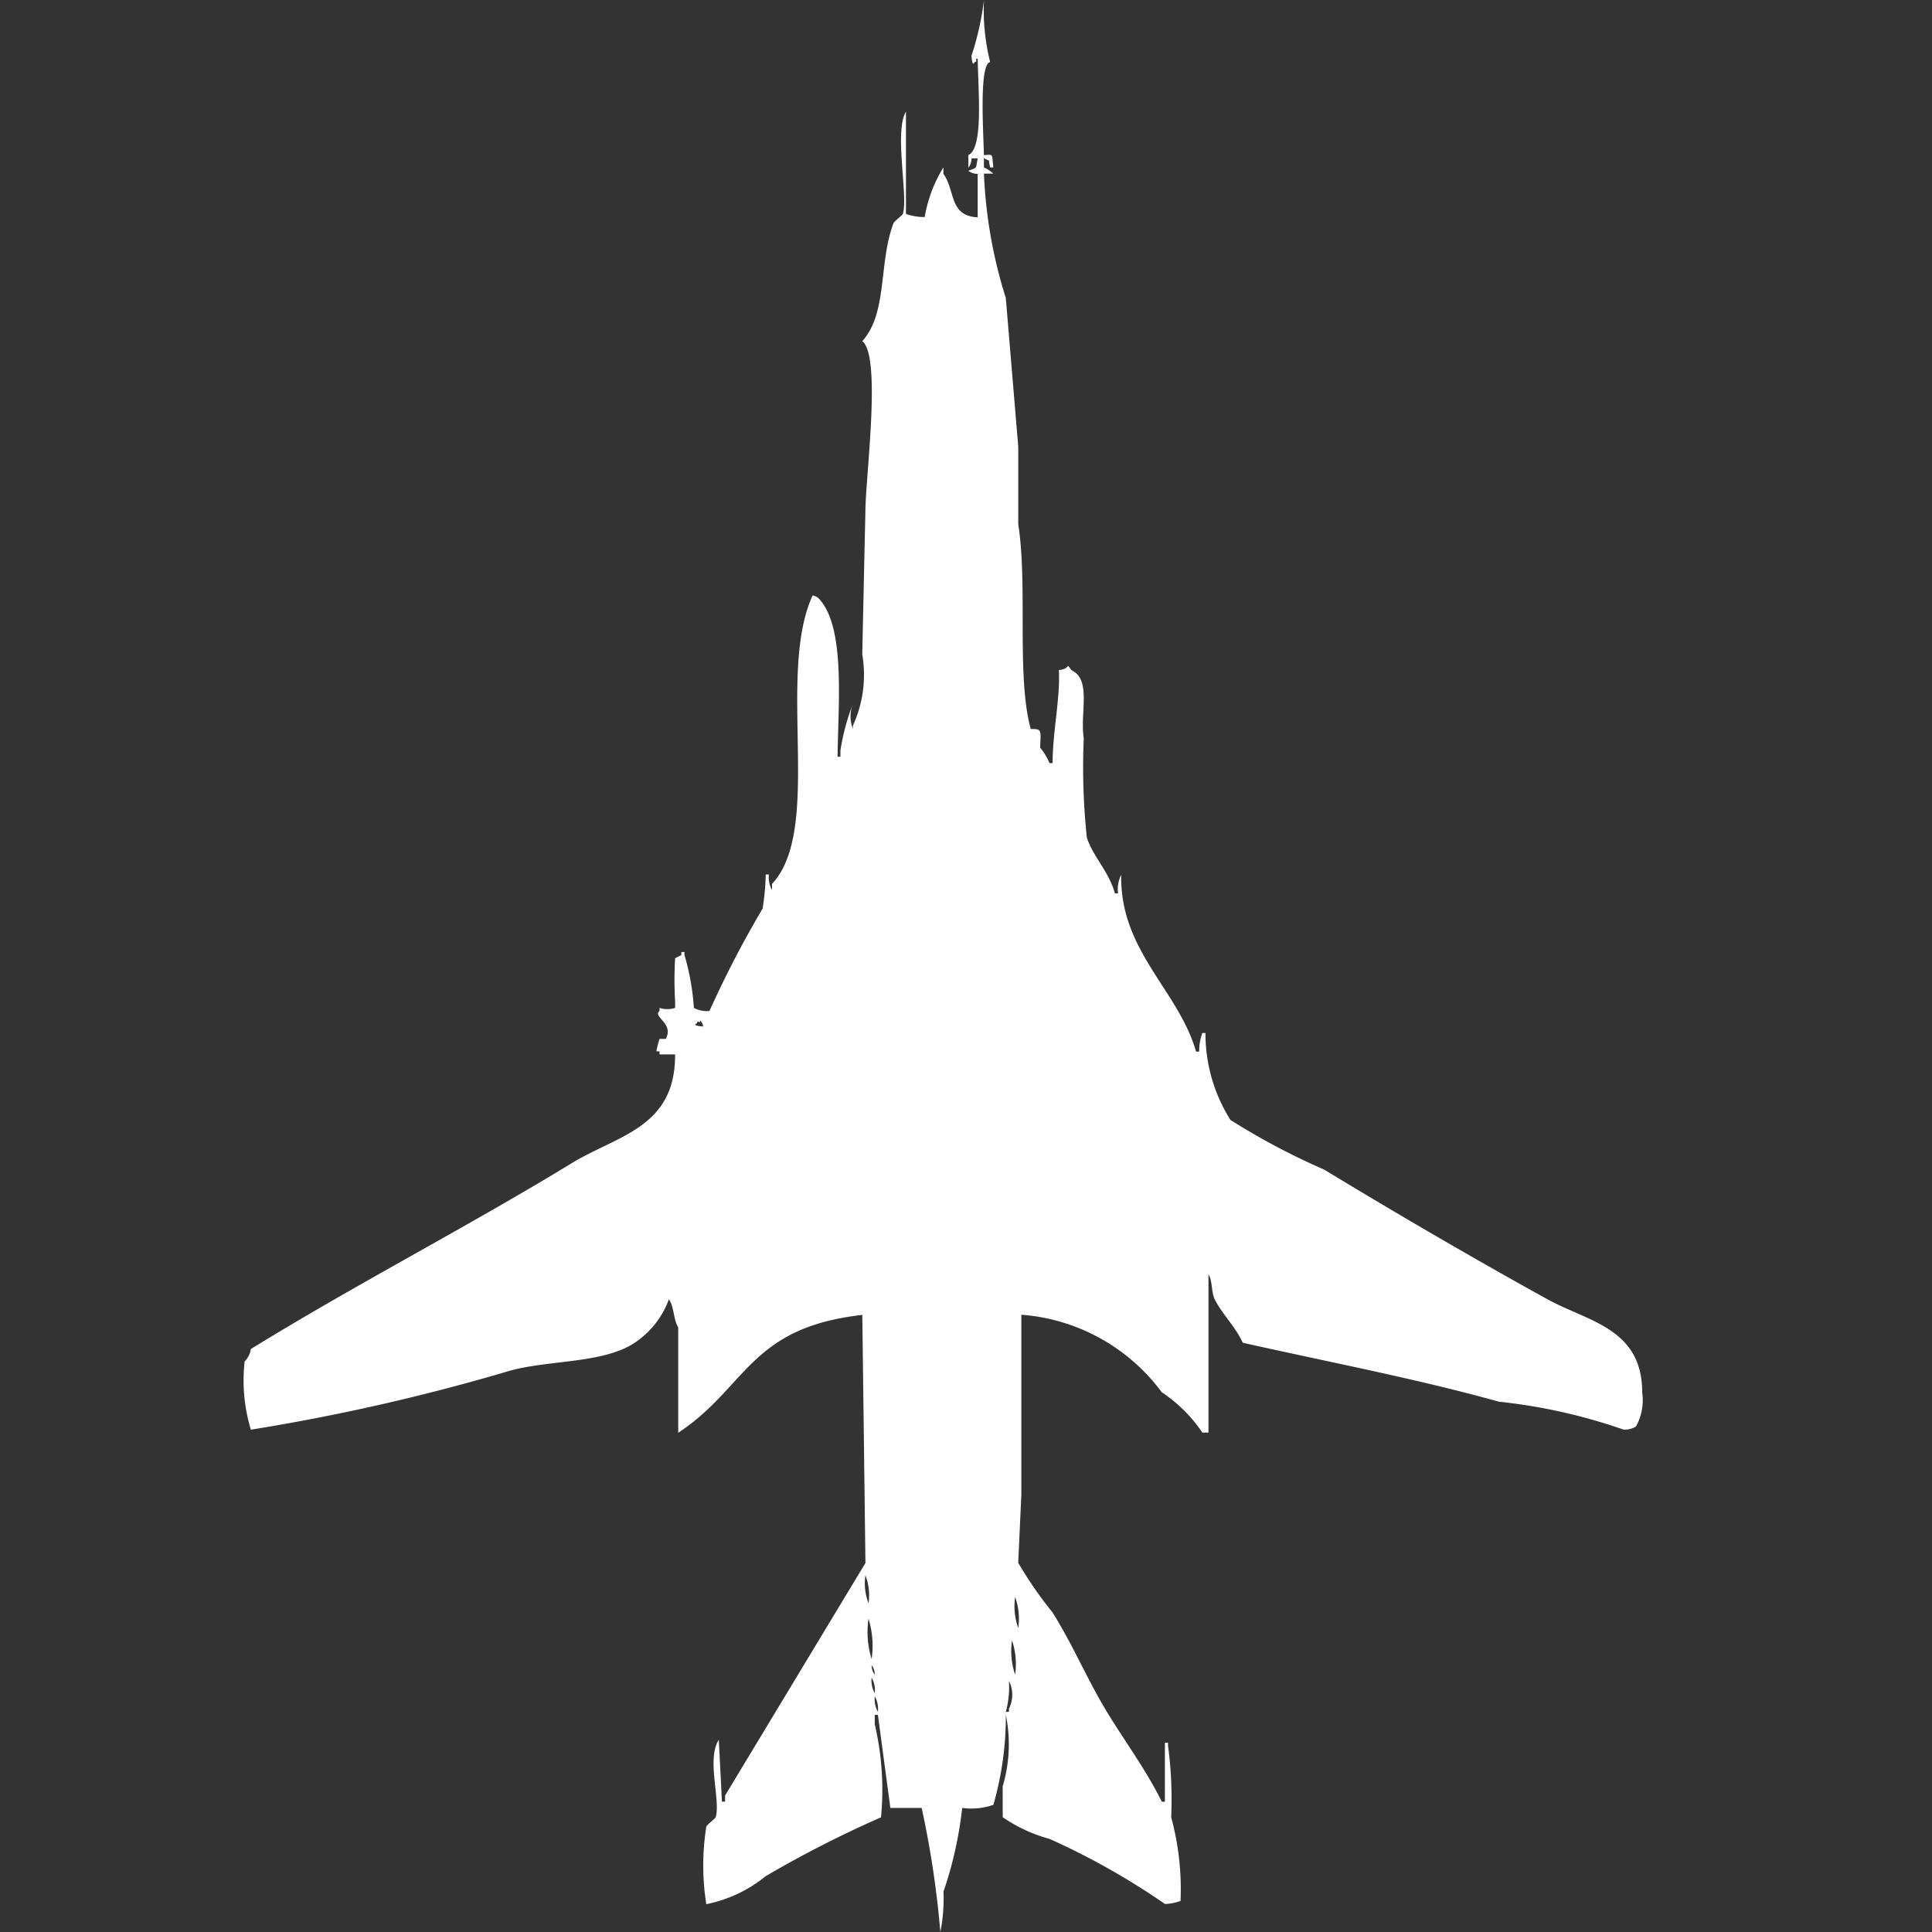 <svg width="40" height="40" viewBox="0 0 40 40" fill="#fff" xmlns="http://www.w3.org/2000/svg"><rect x="0" y="0" width="40" height="40" fill="#333333" stroke="none"/><path id="unit" fill-rule="evenodd" clip-rule="evenodd" d="M20.372,3.6a9.823,9.823,0,0,0,.452,2.568l0.258,3.082v1.605c0.2,1.284-.042,3.133.258,4.238,0.225,0,.214.008,0.194,0.385a1.2,1.2,0,0,1,.194.321h0.065c0-.651.162-1.35,0.129-1.926,0.257-.024.139-0.172,0.258,0,0.426,0.2.176,0.87,0.258,1.413a13.769,13.769,0,0,0,.064,2.055c0.123,0.386.464,0.717,0.581,1.156h0.065a0.674,0.674,0,0,1,.065-0.385c-0.028,1.583,1.184,2.383,1.55,3.66h0.065a1.084,1.084,0,0,1,.065-0.385h0.065a3.349,3.349,0,0,0,.517,1.8,14.258,14.258,0,0,0,1.938,1.027c1.507,0.915,3.1,1.844,4.65,2.7C32.9,27.364,34,27.514,34,28.828a1.124,1.124,0,0,1-.129.706,0.437,0.437,0,0,1-.258.064,11.526,11.526,0,0,0-2.583-.578c-1.7-.475-3.543-0.825-5.3-1.22-0.156-.34-0.426-0.59-0.581-0.9-0.07-.14-0.046-0.393-0.129-0.514v3.274H24.893a3.039,3.039,0,0,0-.84-0.835,3.989,3.989,0,0,0-2.907-1.605v3.724l-0.065,1.412a8.184,8.184,0,0,0,.71,1.027c0.439,0.7.727,1.413,1.163,2.119,0.358,0.581.785,1.163,1.1,1.8h0.064v-1.22h0.065v0.064a8.343,8.343,0,0,1,.065,1.477,5.714,5.714,0,0,1,.194,1.733,1.017,1.017,0,0,1-.323.064,14.931,14.931,0,0,0-2.39-1.348,3.143,3.143,0,0,1-.969-0.449V36.982a3.041,3.041,0,0,0,.065-1.477,6.656,6.656,0,0,1-.258,1.862,1.388,1.388,0,0,1-.646.064,8.085,8.085,0,0,1-.387,1.733,3.516,3.516,0,0,1-.065.835,19.923,19.923,0,0,0-.387-2.568H18.434l-0.258-1.926H18.111V35.7a5.937,5.937,0,0,1,.129,1.926,22.956,22.956,0,0,0-2.39,1.22,2.818,2.818,0,0,1-1.227.578,5.146,5.146,0,0,1,0-1.605c0.013-.039.187-0.17,0.194-0.193,0.107-.358-0.194-1.207.065-1.605L14.947,37.3h0.065V37.175l2.906-4.815q-0.032-2.568-.065-5.136c-2.34.263-2.388,1.5-3.811,2.44V27.48c-0.1-.154-0.087-0.441-0.194-0.578a1.831,1.831,0,0,1-.71.9c-0.646.43-1.776,0.353-2.583,0.578A42.69,42.69,0,0,1,5.194,29.6a3.526,3.526,0,0,1-.129-1.413,0.457,0.457,0,0,0,.129-0.257C7.349,26.6,9.678,25.4,11.846,24.077c0.94-.572,2.141-0.729,2.131-2.247H13.655V21.766H13.59a1.81,1.81,0,0,1,.065-0.257h0.129c0.178-.324-0.282-0.456-0.129-0.578V20.867a0.508,0.508,0,0,0,.323,0V20.738a7.527,7.527,0,0,1,0-.9l0.129-.064V19.711h0.065v0.064a5.024,5.024,0,0,1,.194,1.092,0.562,0.562,0,0,0,.323.064,21.412,21.412,0,0,1,1.1-2.119,5.263,5.263,0,0,0,.065-0.706h0.065a0.534,0.534,0,0,0,.065.321V18.3c1.064-1.134.083-4.321,0.84-5.971a0.222,0.222,0,0,1,.129.064c0.554,0.585.4,2.163,0.388,3.274H17.4V15.538a4.6,4.6,0,0,1,.258-0.963,0.7,0.7,0,0,0,0,.514V15.024a2.524,2.524,0,0,0,.194-1.477q0.032-1.477.065-2.953c0-.7.339-3.22-0.065-3.531,0.528-.582.334-1.611,0.646-2.44,0.016-.042.185-0.167,0.194-0.193,0.116-.353-0.184-1.712.065-2.119V4.43a1.189,1.189,0,0,0,.388.064,2.852,2.852,0,0,1,.387-1.027V3.6c0.252,0.348.113,0.869,0.71,0.9V3.6a0.314,0.314,0,0,1-.194-0.064c0.2-.079.146-0.024,0.194-0.257H20.114a0.309,0.309,0,0,1-.065.193V3.21c0.319-.145.2-1.345,0.194-1.99-0.09-.013.026,0.053-0.065,0.064-0.05.123-.065-0.128-0.065-0.128A5.964,5.964,0,0,0,20.372,0,4.423,4.423,0,0,0,20.5,1.284c-0.232.042-.14,1.436-0.129,1.926,0.185,0,.167-0.06.194,0.257H20.5c-0.053-.208.032-0.1-0.129-0.193V3.467a0.707,0.707,0,0,1,.194.128H20.372ZM14.494,21.124c0.013,0.09-.053-0.026-0.065.064-0.124.05,0.129,0.064,0.129,0.064A0.219,0.219,0,0,0,14.494,21.124Zm3.423,11.493a1.164,1.164,0,0,0,.065.578A1.164,1.164,0,0,0,17.918,32.616Zm3.1,0.449a1.342,1.342,0,0,0,.065.642A1.342,1.342,0,0,0,21.018,33.066Zm-3.036.449a1.9,1.9,0,0,0,.065.835A1.9,1.9,0,0,0,17.982,33.515Zm2.971,0.45a1.526,1.526,0,0,0,.065.706A1.526,1.526,0,0,0,20.953,33.965Zm-2.906.514a0.309,0.309,0,0,0,.065.193A0.31,0.31,0,0,0,18.047,34.478Zm0,0.257a0.534,0.534,0,0,0,.065.321A0.535,0.535,0,0,0,18.047,34.735ZM20.889,34.8a2,2,0,0,1-.064.642h0.064V35.377A0.641,0.641,0,0,0,20.889,34.8Zm-2.777.321a0.534,0.534,0,0,0,.064.321A0.534,0.534,0,0,0,18.111,35.12Z"/></svg>